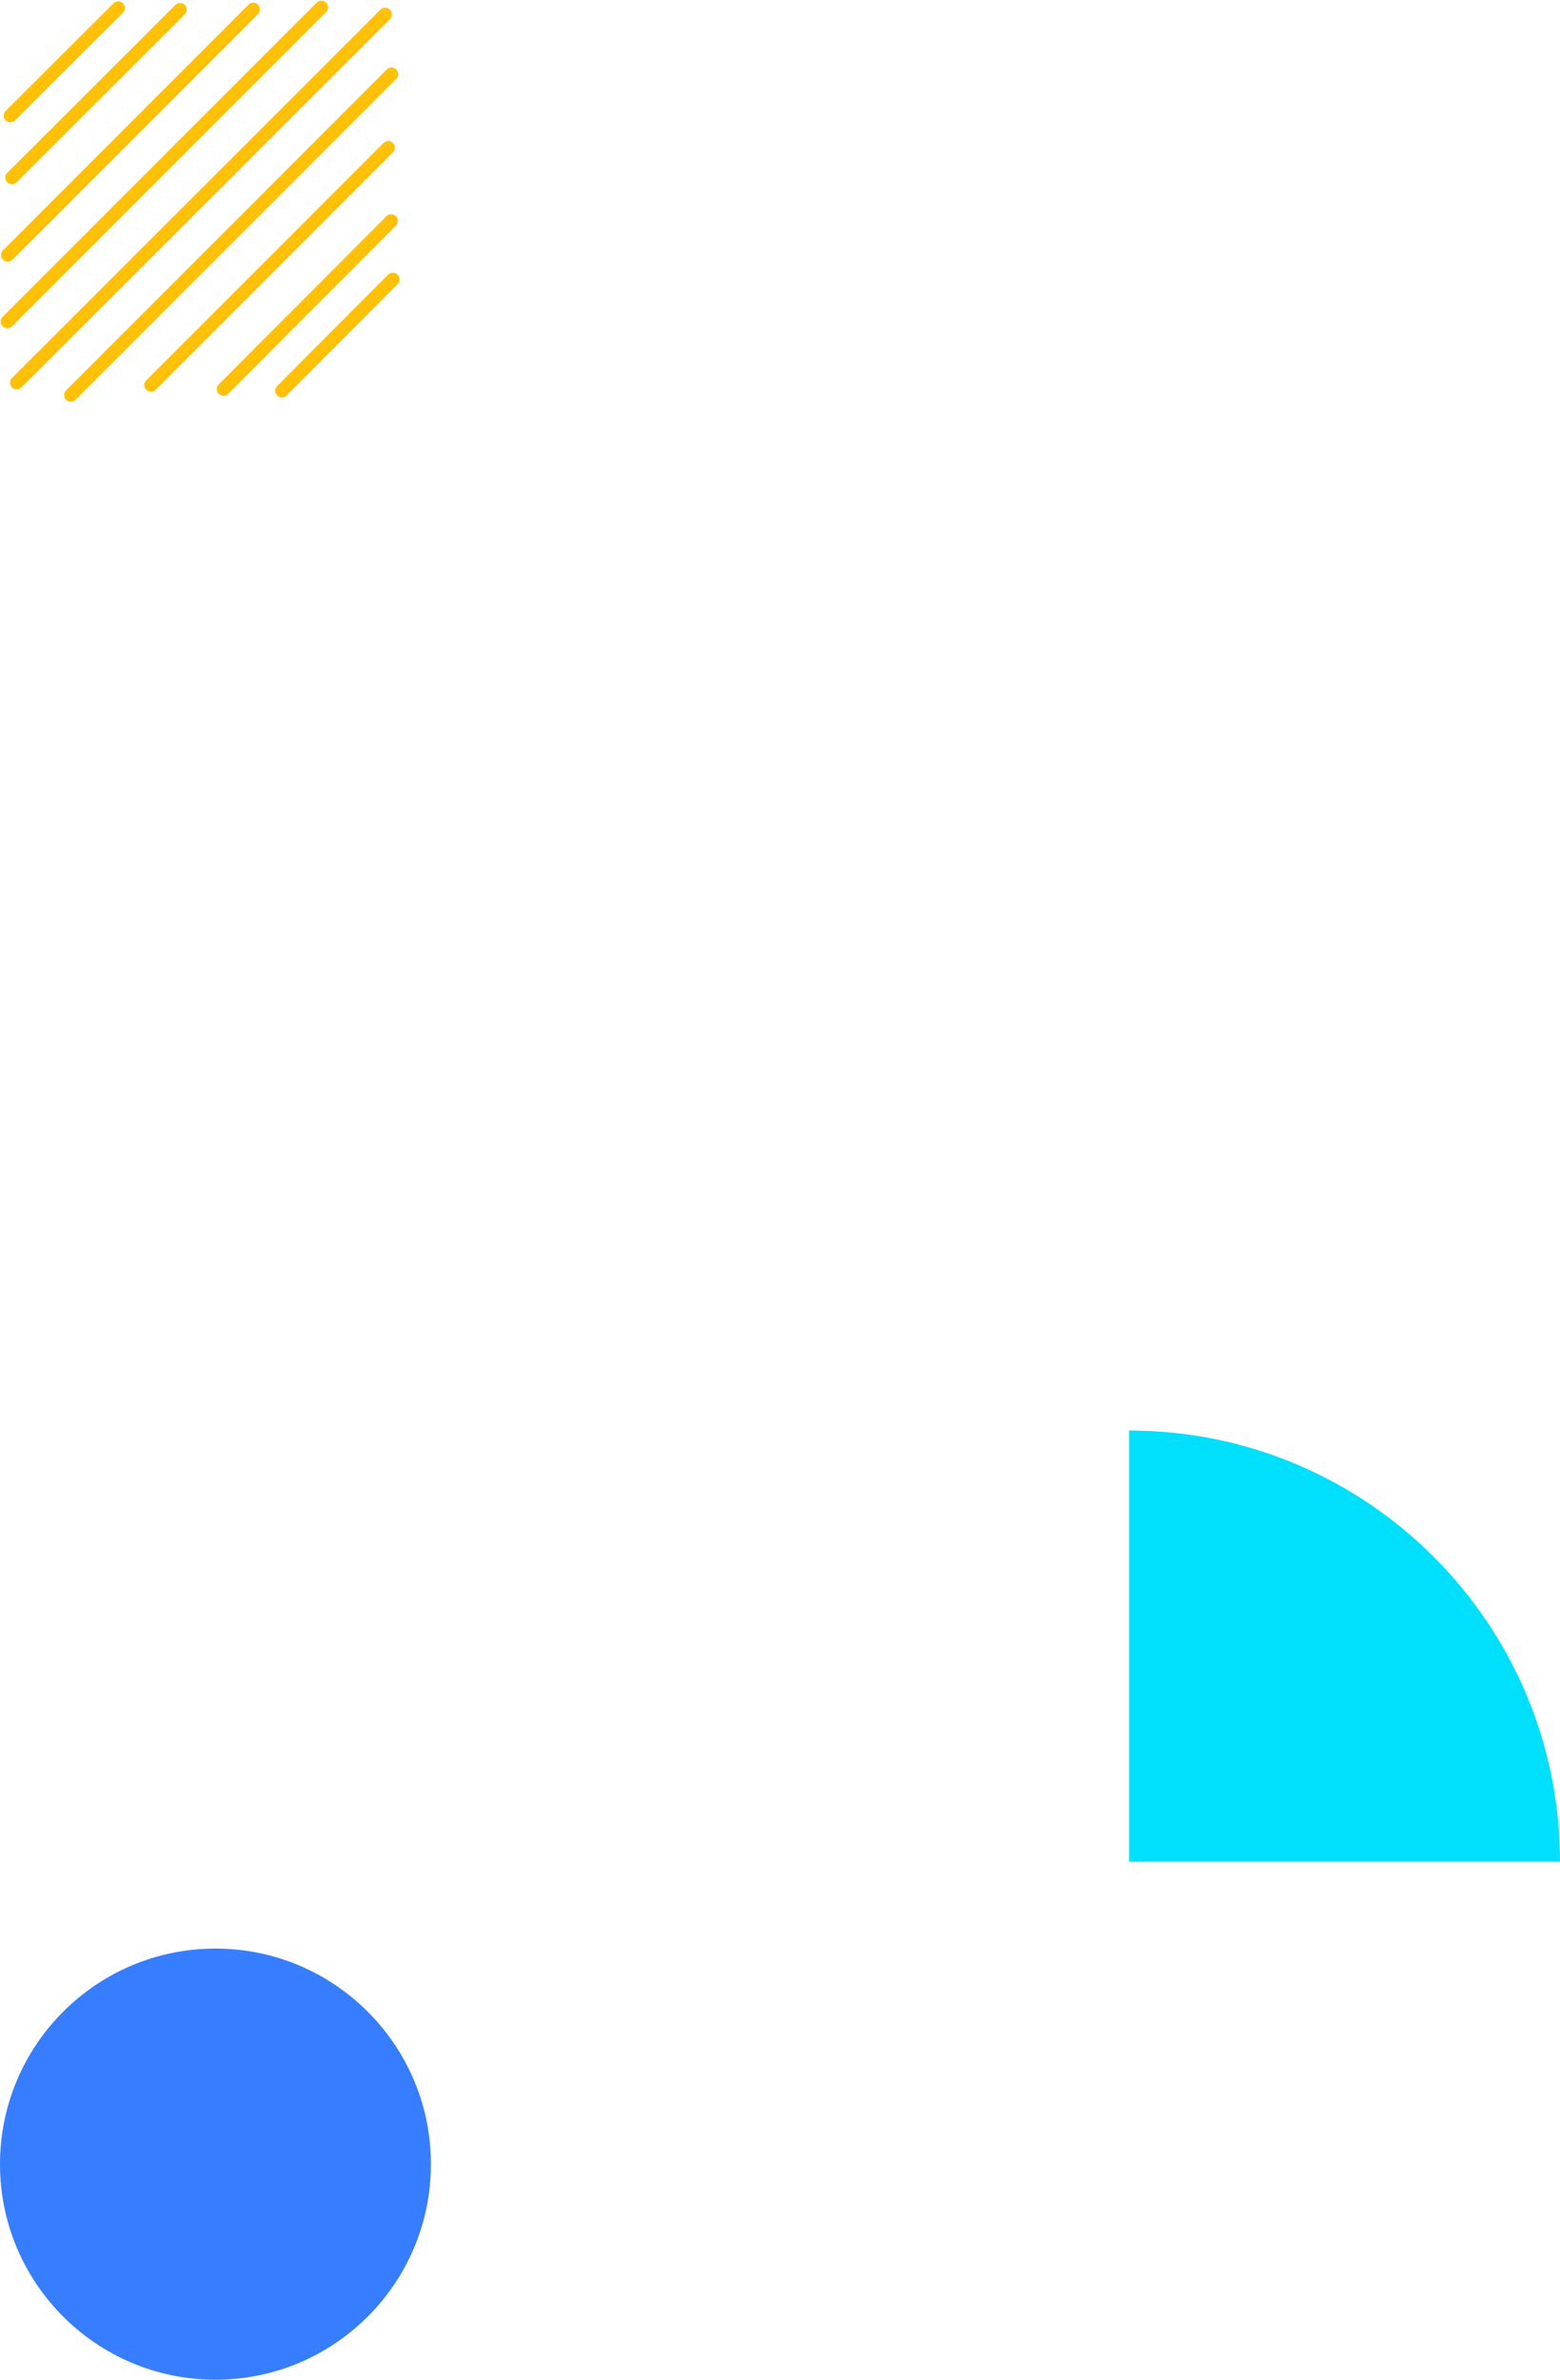 <?xml version="1.0" encoding="UTF-8"?>
<!-- Generator: Adobe Illustrator 23.0.1, SVG Export Plug-In . SVG Version: 6.00 Build 0)  -->
<svg xmlns="http://www.w3.org/2000/svg" xmlns:xlink="http://www.w3.org/1999/xlink" x="0px" y="0px" viewBox="0 0 467 712" style="enable-background:new 0 0 467 712;" xml:space="preserve">
<style type="text/css">
	.abstract-shapes-12-0{fill:#377DFF;}
	.abstract-shapes-12-1{fill:#00DFFC;}
	.abstract-shapes-12-2{fill:none;stroke:#FFC107;}
</style>
<path class="abstract-shapes-12-0 fill-primary" d="M64.5,583L64.5,583c35.6,0,64.5,28.9,64.5,64.5v0c0,35.6-28.9,64.5-64.5,64.5h0C28.9,712,0,683.1,0,647.5v0  C0,611.9,28.9,583,64.5,583z"/>
<path class="abstract-shapes-12-1 fill-info" d="M338,428L338,428c71.2,0,129,57.8,129,129v0H338V428z"/>
<line class="abstract-shapes-12-2 fill-none stroke-warning" stroke-width="4" stroke-linecap="round" stroke-miterlimit="10" x1="5" y1="114.5" x2="115.3" y2="4.3"/>
<line class="abstract-shapes-12-2 fill-none stroke-warning" stroke-width="4" stroke-linecap="round" stroke-miterlimit="10" x1="75.8" y1="2.8" x2="2.3" y2="76.3"/>
<line class="abstract-shapes-12-2 fill-none stroke-warning" stroke-width="4" stroke-linecap="round" stroke-miterlimit="10" x1="3.1" y1="34.6" x2="35.4" y2="2.4"/>
<line class="abstract-shapes-12-2 fill-none stroke-warning" stroke-width="4" stroke-linecap="round" stroke-miterlimit="10" x1="3.6" y1="53.1" x2="53.9" y2="2.9"/>
<line class="abstract-shapes-12-2 fill-none stroke-warning" stroke-width="4" stroke-linecap="round" stroke-miterlimit="10" x1="45.2" y1="115.2" x2="116.2" y2="44.2"/>
<line class="abstract-shapes-12-2 fill-none stroke-warning" stroke-width="4" stroke-linecap="round" stroke-miterlimit="10" x1="21.2" y1="118.2" x2="117.2" y2="22.2"/>
<line class="abstract-shapes-12-2 fill-none stroke-warning" stroke-width="4" stroke-linecap="round" stroke-miterlimit="10" x1="2.2" y1="96.2" x2="96.2" y2="2.2"/>
<line class="abstract-shapes-12-2 fill-none stroke-warning" stroke-width="4" stroke-linecap="round" stroke-miterlimit="10" x1="84.4" y1="116.9" x2="117.6" y2="83.6"/>
<line class="abstract-shapes-12-2 fill-none stroke-warning" stroke-width="4" stroke-linecap="round" stroke-miterlimit="10" x1="66.9" y1="116.4" x2="117.1" y2="66.1"/>
</svg>
